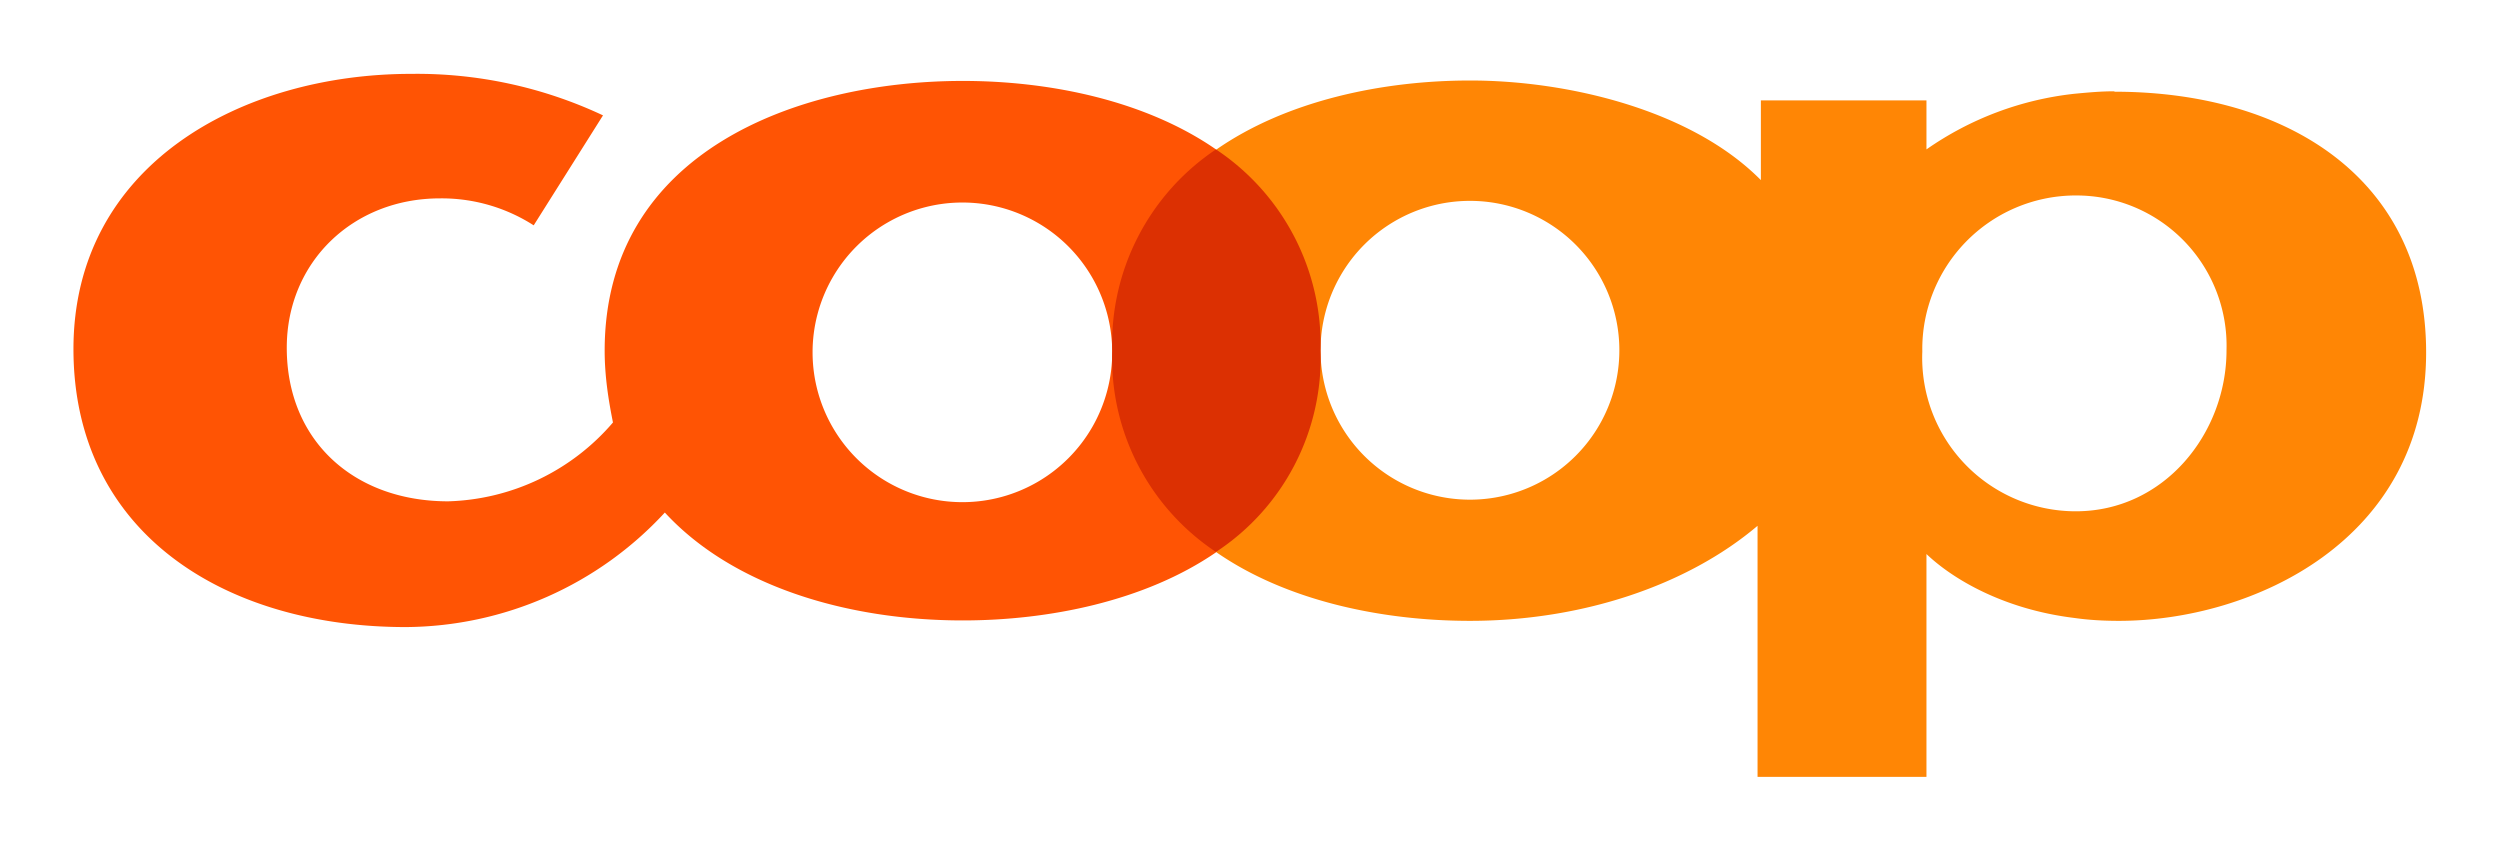<svg xmlns="http://www.w3.org/2000/svg" width="602.4" height="204.8" version="1.0">
  <defs/>
  <g fill-rule="evenodd">
    <path fill="#ff5404" d="M232 121a36 36 0 11-.2-72.2 36 36 0 01.2 72.2m61-85c-16.9-11.7-39.8-16.5-61-16.5-39.7 0-86.3 17-86.3 65 0 6.4 1 12.3 2 17.3a54.3 54.3 0 01-39.7 19c-22.7 0-38.9-14.6-38.9-37 0-20.7 16-36 36.9-36a41 41 0 0122.6 6.5l16.7-26.5a105.4 105.4 0 00-46.2-10c-41 0-81.4 22-81.4 66.3s36.4 67 80.1 67a85.6 85.6 0 0062.4-27.6c16.2 17.6 43.7 26 71.8 26 20.6 0 43.8-4.6 61-16.4v-97z"/>
    <path fill="#ff8605" d="M500.2 123.2h-.4a37 37 0 01-36.6-38.5 37 37 0 0136.6-37.6h.4a36.2 36.2 0 0136.3 37.3c0 20-15 38.8-36.3 38.8m-146-2.8a36 36 0 110-72 36 36 0 010 72M509.5 22c-3.4 0-6.5.3-9.7.6A76.7 76.7 0 00464.2 36V24.2h-39.9v19.2c-16.8-17-46.7-24-70-24h-.1c-21.2 0-44.3 4.9-61.2 16.7V133c16.8 11.7 39.8 16.6 61.2 16.6 26.9 0 52.3-8.5 69.3-22.9v60.5h40.7v-53.7c6.3 6 18.5 13.3 35.6 15.4 3.5.5 7 .7 10.8.7 32.1 0 74-19.3 74-64.7 0-42.1-33.8-62.8-75.1-62.8z"/>
    <path fill="#dc3002" d="M293 133a56 56 0 01-25-48.5A56.3 56.3 0 01293 36a56.5 56.5 0 0125.2 48.5A55.9 55.9 0 01293 133z"/>
  </g>
</svg>